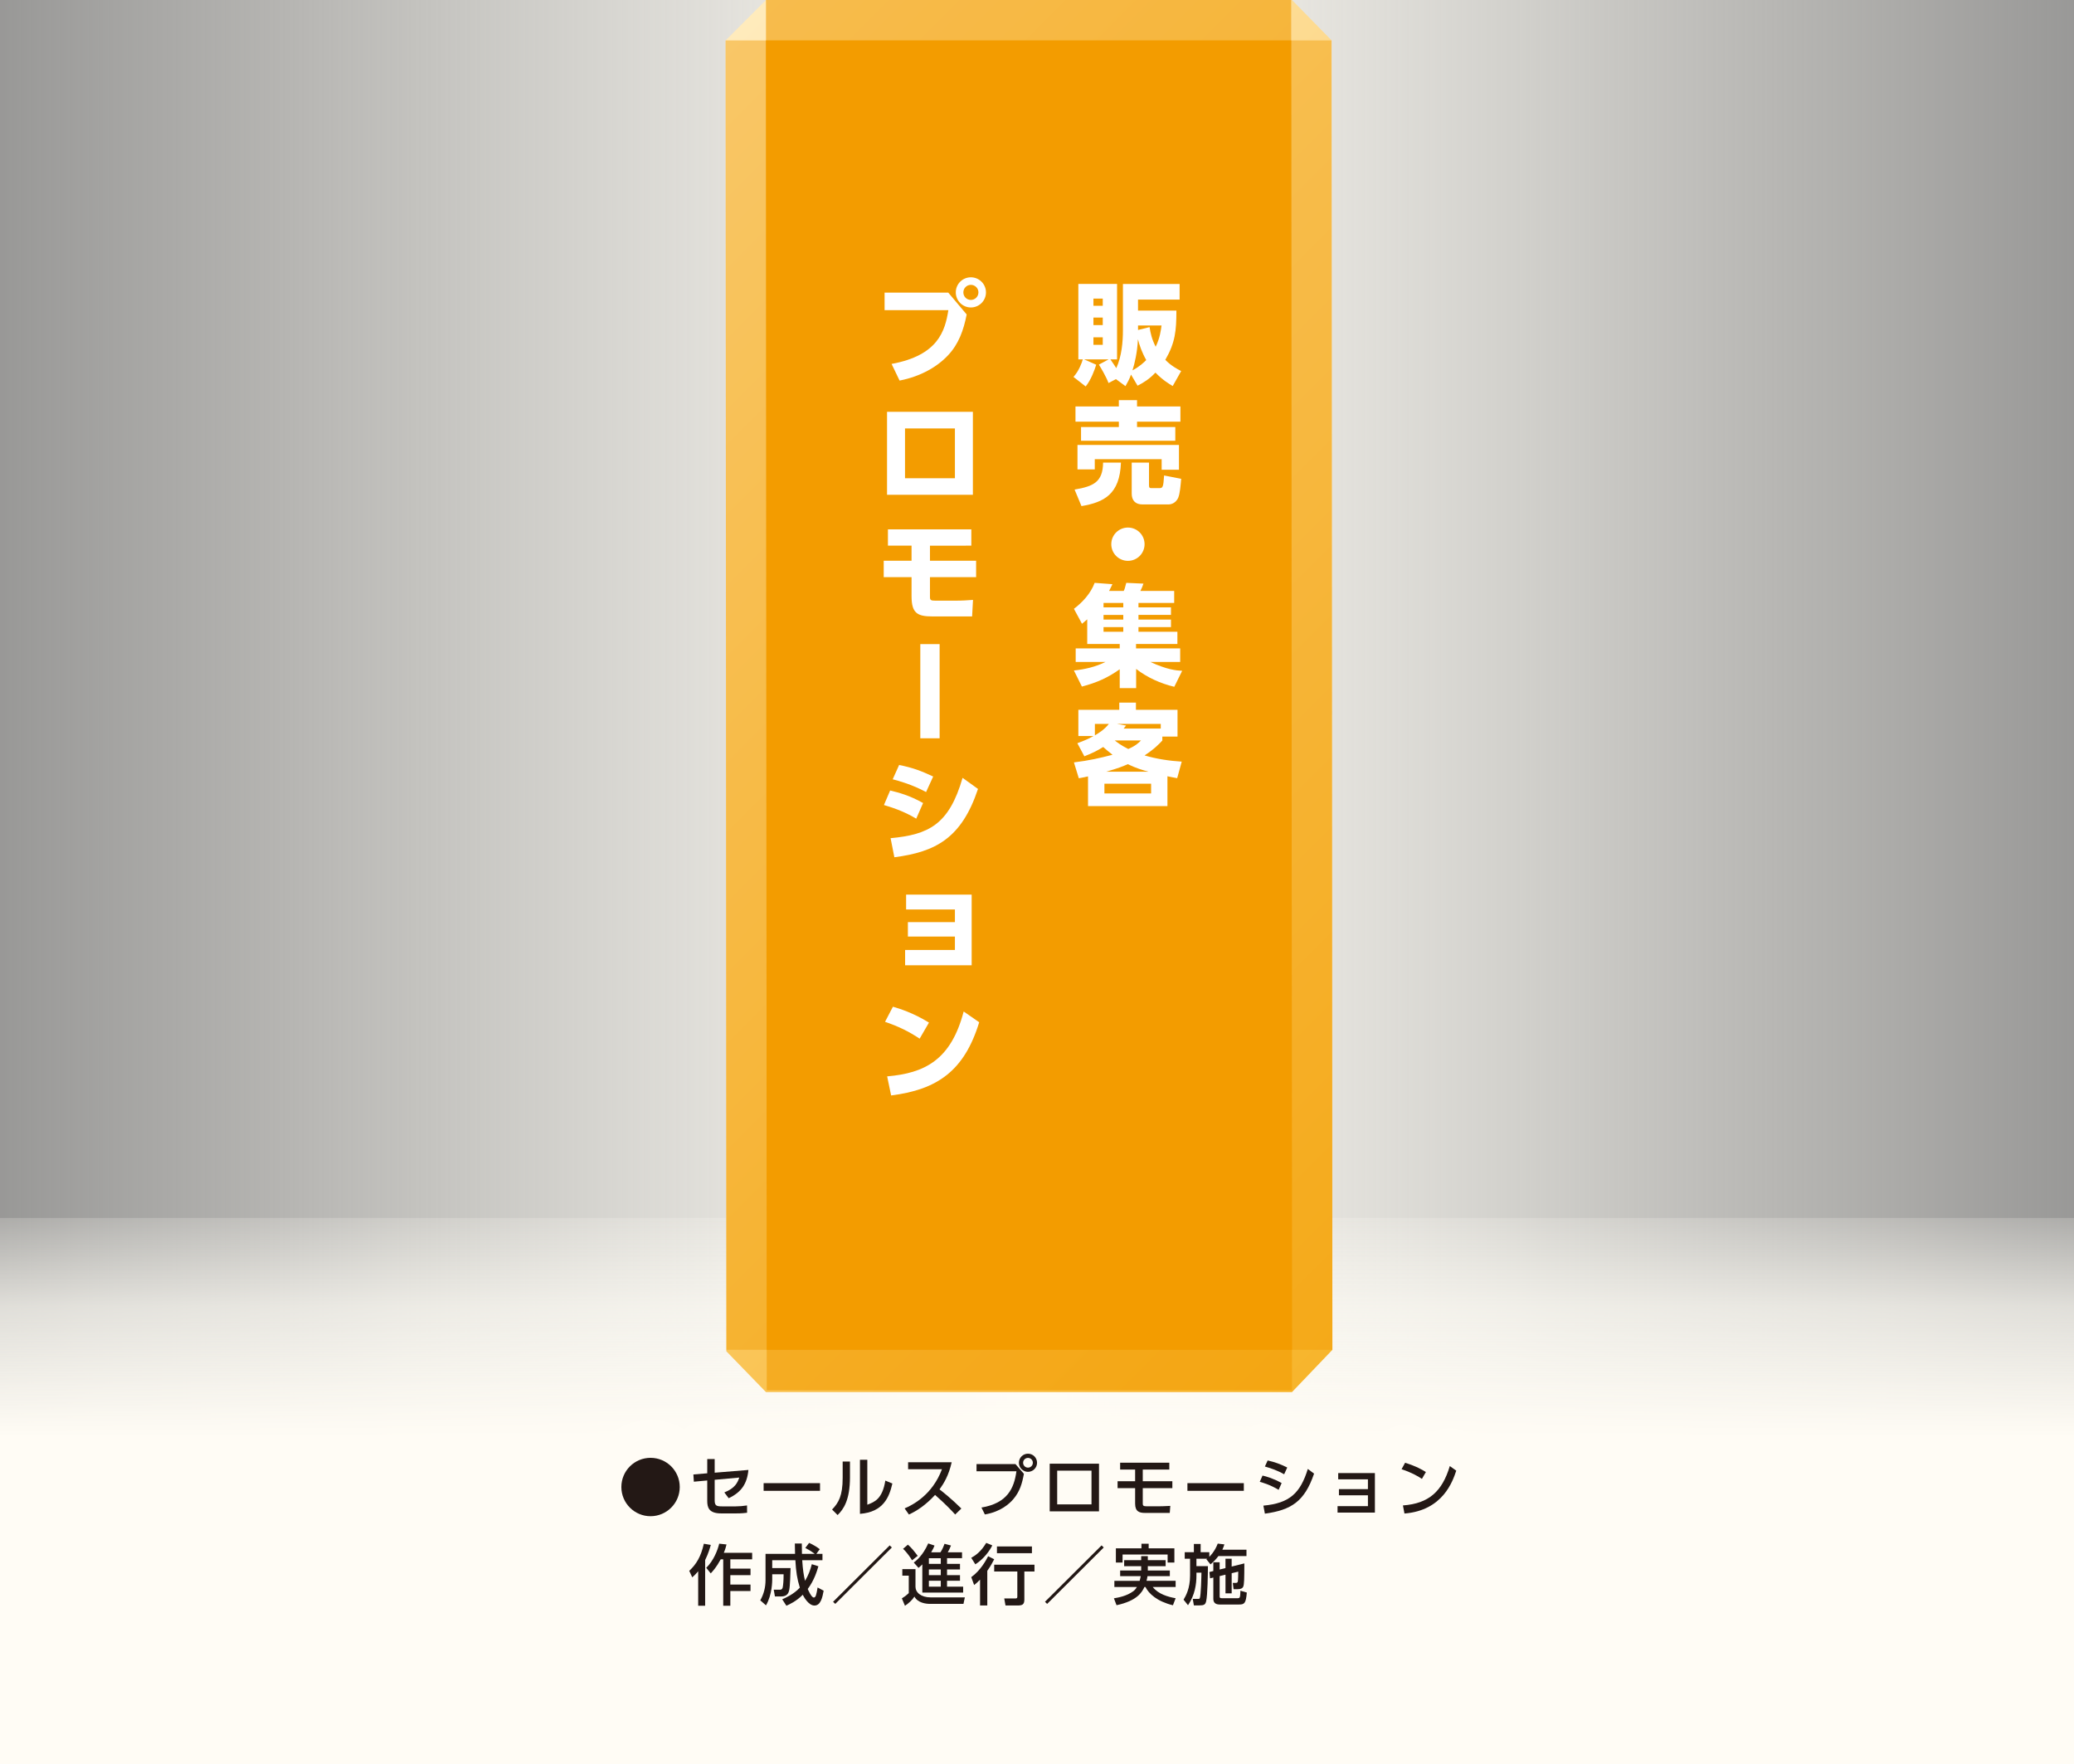 <?xml version="1.0" encoding="utf-8"?>
<!-- Generator: Adobe Illustrator 16.0.4, SVG Export Plug-In . SVG Version: 6.00 Build 0)  -->
<!DOCTYPE svg PUBLIC "-//W3C//DTD SVG 1.1//EN" "http://www.w3.org/Graphics/SVG/1.1/DTD/svg11.dtd">
<svg version="1.1" id="レイヤー_1" xmlns="http://www.w3.org/2000/svg" xmlns:xlink="http://www.w3.org/1999/xlink" x="0px"
	 y="0px" width="220px" height="187.127px" viewBox="0 0 220 187.127" enable-background="new 0 0 220 187.127"
	 xml:space="preserve">
<rect x="0" y="0" width="220" height="187.127" fill="#808080" stroke="none"/>
<linearGradient id="SVGID_1_" gradientUnits="userSpaceOnUse" x1="0" y1="93.564" x2="220" y2="93.564">
	<stop  offset="0.002" style="stop-color:#FEFCF5;stop-opacity:0.2"/>
	<stop  offset="0.3" style="stop-color:#FEFCF5;stop-opacity:0.7"/>
	<stop  offset="0.5" style="stop-color:#FFFCF5"/>
	<stop  offset="0.7" style="stop-color:#FEFCF5;stop-opacity:0.7"/>
	<stop  offset="1" style="stop-color:#FEFCF5;stop-opacity:0.2"/>
</linearGradient>
<rect fill="url(#SVGID_1_)" width="220" height="187.127"/>
<linearGradient id="SVGID_2_" gradientUnits="userSpaceOnUse" x1="110" y1="187.127" x2="110" y2="129.173">
	<stop  offset="0.598" style="stop-color:#FFFCF5"/>
	<stop  offset="0.838" style="stop-color:#FEFCF5;stop-opacity:0.7"/>
	<stop  offset="1" style="stop-color:#FEFCF5;stop-opacity:0.2"/>
</linearGradient>
<rect y="129.173" fill="url(#SVGID_2_)" width="220" height="57.954"/>
<g>
	<linearGradient id="SVGID_3_" gradientUnits="userSpaceOnUse" x1="58.289" y1="22.962" x2="160.01" y2="124.683">
		<stop  offset="0" style="stop-color:#FFEBBC"/>
		<stop  offset="0.937" style="stop-color:#F8B835"/>
		<stop  offset="1" style="stop-color:#F7B52C"/>
	</linearGradient>
	<polygon fill="url(#SVGID_3_)" points="81.25,0 137.048,0 141.253,4.287 141.333,143.161 137.048,147.644 81.25,147.644 
		77.045,143.31 76.965,4.287 	"/>
	<polygon opacity="0.59" fill="#F39C00" points="81.334,147.447 81.25,0 136.964,0 137.048,147.447 	"/>
	<polygon opacity="0.45" fill="#F39C00" points="77.062,143.161 76.965,4.287 141.236,4.287 141.333,143.161 	"/>
	<polygon fill="#F39C00" points="81.334,143.161 81.25,4.287 136.964,4.287 137.048,143.161 	"/>
	<g>
		<path fill="#FFFFFF" d="M118.375,40.21l-0.788,0.412c-0.259-0.682-0.8-1.6-1.023-1.953l1.035-0.553h-2.6l1.282,0.565
			c-0.165,0.541-0.553,1.612-1.117,2.306l-1.295-1.012c0.565-0.612,0.883-1.482,0.988-1.859h-0.471v-8h4.106v8h-0.706
			c0.306,0.424,0.459,0.683,0.624,0.93c0.576-1.271,0.705-2.776,0.705-4.035v-4.894h6.012v1.659h-4.411v1.165h4.07
			c0,2.129-0.118,3.4-1.177,5.224c0.612,0.624,1.247,0.964,1.683,1.188l-0.895,1.588c-0.364-0.212-1.07-0.635-1.835-1.423
			c-0.623,0.67-1.247,1.059-1.894,1.388l-0.694-1.177c-0.188,0.518-0.377,0.847-0.589,1.224L118.375,40.21z M115.987,31.669v0.765
			h0.988v-0.765H115.987z M115.987,33.681v0.8h0.988v-0.8H115.987z M115.987,35.775v0.8h0.988v-0.8H115.987z M120.128,39.281
			c0.753-0.4,1.2-0.835,1.459-1.094c-0.471-0.835-0.718-1.577-0.882-2.212C120.646,37.351,120.352,38.586,120.128,39.281z
			 M120.717,34.999l1.224-0.306c0.094,0.635,0.247,1.294,0.646,2.083c0.459-0.941,0.553-1.741,0.624-2.259h-2.494V34.999z"/>
		<path fill="#FFFFFF" d="M118.904,49.064c-0.117,3.365-1.8,4.211-4.188,4.612l-0.729-1.753c1.953-0.341,3-0.753,3.023-2.859
			H118.904z M114.081,43.111h4.601v-0.67h1.929v0.67h4.601v1.612h-4.601v0.565h4.059v1.458h-9.999v-1.458h4.012v-0.565h-4.601
			V43.111z M114.293,47.194h10.765v2.624h-1.835V48.7h-7.095v1.083h-1.835V47.194z M125.293,50.782
			c-0.059,0.706-0.13,1.553-0.306,1.988c-0.307,0.729-0.977,0.729-1.035,0.729h-2.776c-0.729,0-1.13-0.412-1.13-1.153v-3.282h1.835
			v2.4c0,0.271,0.071,0.306,0.271,0.306h0.801c0.399,0,0.446-0.082,0.529-1.341L125.293,50.782z"/>
		<path fill="#FFFFFF" d="M121.41,57.717c0,0.965-0.776,1.765-1.765,1.765c-0.976,0-1.765-0.788-1.765-1.765
			c0-1,0.812-1.765,1.765-1.765C120.61,55.952,121.41,56.729,121.41,57.717z"/>
		<path fill="#FFFFFF" d="M124.563,72.84c-1.471-0.353-2.858-0.976-4.047-1.894v2.036h-1.741v-2c-1.247,0.882-2.4,1.412-4.012,1.835
			l-0.847-1.706c1.164-0.118,2.306-0.388,3.353-0.906h-3.165V68.77h4.671v-0.471h-3.447v-2.611c-0.224,0.2-0.329,0.282-0.553,0.47
			l-0.858-1.588c0.917-0.694,1.776-1.624,2.199-2.753l1.883,0.141c-0.082,0.176-0.177,0.388-0.354,0.718h1.554
			c0.105-0.212,0.117-0.271,0.271-0.859l1.823,0.082c-0.105,0.318-0.188,0.494-0.329,0.777h3.588v1.271h-3.788v0.47h3.447v0.8
			h-3.447v0.494h3.447v0.8h-3.447v0.494h4.129v1.294h-4.388v0.471h4.683v1.436h-3.165c1.776,0.823,2.741,0.906,3.376,0.941
			L124.563,72.84z M117.058,63.946v0.47h2.094v-0.47H117.058z M117.058,65.217v0.494h2.094v-0.494H117.058z M117.058,66.511v0.494
			h2.094v-0.494H117.058z"/>
		<path fill="#FFFFFF" d="M114.281,78.824c0.8-0.294,1.188-0.47,1.718-0.765h-1.612v-2.776h4.342v-0.765h1.765v0.765h4.411v2.835
			h-1.611v0.423c-0.306,0.33-0.835,0.894-1.883,1.577c1.271,0.376,2.612,0.576,3.941,0.659l-0.482,1.753
			c-0.388-0.071-0.435-0.071-1.035-0.2v3.165h-8.423v-3.153c-0.283,0.071-0.412,0.094-0.977,0.2l-0.518-1.682
			c1.67-0.212,2.693-0.447,4.094-0.812c-0.494-0.388-0.706-0.564-0.988-0.823c-0.541,0.329-1.012,0.6-2,0.988L114.281,78.824z
			 M116.14,77.989c0.318-0.188,0.977-0.565,1.482-1.212h-1.482V77.989z M122.104,83.118h-4.953v1.035h4.953V83.118z M121.834,81.847
			c-0.576-0.153-1.341-0.376-2.2-0.8c-0.541,0.235-0.964,0.412-2.294,0.8H121.834z M118.246,78.53
			c0.306,0.235,0.658,0.518,1.436,0.906c0.765-0.329,1.07-0.624,1.353-0.906H118.246z M123.128,77.271v-0.494h-4.646l0.965,0.176
			c-0.106,0.142-0.13,0.165-0.259,0.318H123.128z"/>
		<path fill="#FFFFFF" d="M100.587,31.034l1.953,2.317c-0.329,1.694-0.858,3.129-1.953,4.306c-1.141,1.224-2.882,2.259-5.164,2.706
			l-0.848-1.765c4.918-0.906,5.671-3.47,6.023-5.706h-6.765v-1.859H100.587z M104.587,31.01c0,0.882-0.718,1.6-1.6,1.6
			c-0.883,0-1.601-0.718-1.601-1.6c0-0.894,0.718-1.6,1.601-1.6C103.857,29.41,104.587,30.116,104.587,31.01z M102.188,31.01
			c0,0.447,0.353,0.8,0.8,0.8c0.423,0,0.8-0.341,0.8-0.8c0-0.459-0.377-0.8-0.8-0.8C102.54,30.21,102.188,30.575,102.188,31.01z"/>
		<path fill="#FFFFFF" d="M103.199,43.676v8.8h-9.106v-8.8H103.199z M101.293,45.44h-5.294v5.282h5.294V45.44z"/>
		<path fill="#FFFFFF" d="M98.646,57.872v1.6h4.895v1.741h-4.895v2.082c0,0.341,0.06,0.412,0.601,0.412h1.965
			c0.87,0,1.376-0.036,2-0.083l-0.095,1.753h-4.224c-1.588,0-2.199-0.353-2.199-2.141v-2.023H93.74v-1.741h2.953v-1.6h-2.506v-1.729
			h8.847v1.729H98.646z"/>
		<path fill="#FFFFFF" d="M99.67,78.302h-2.048v-9.988h2.048V78.302z"/>
		<path fill="#FFFFFF" d="M97.188,86.827c-1.365-0.835-2.765-1.247-3.424-1.447l0.659-1.542c0.964,0.235,2.07,0.53,3.494,1.33
			L97.188,86.827z M94.47,88.897c4.023-0.376,6.199-1.424,7.635-6.4l1.636,1.176c-1.741,5.235-4.506,6.682-8.871,7.247L94.47,88.897
			z M98.234,84.003c-1.482-0.8-2.906-1.188-3.541-1.353l0.682-1.518c1.377,0.282,2.259,0.588,3.612,1.224L98.234,84.003z"/>
		<path fill="#FFFFFF" d="M96.305,99.329v-1.529h4.988v-1.341h-5.177v-1.576h6.953v7.494h-7.059v-1.624h5.282v-1.423H96.305z"/>
		<path fill="#FFFFFF" d="M97.552,110.159c-1.188-0.788-2.212-1.282-3.671-1.788l0.836-1.6c0.646,0.188,2.105,0.624,3.823,1.683
			L97.552,110.159z M94.104,114.159c3.953-0.341,6.765-1.706,8.118-6.882l1.646,1.141c-1.576,5.165-4.459,7.153-9.341,7.764
			L94.104,114.159z"/>
	</g>
</g>
<g>
	<g>
		<g>
			<g>
				
					<path fill="none" stroke="#FFFCF5" stroke-width="8" stroke-linecap="round" stroke-linejoin="round" stroke-miterlimit="10" d="
					M72.104,157.712c0,1.708-1.388,3.096-3.097,3.096c-1.701,0-3.096-1.381-3.096-3.096c0-1.729,1.401-3.096,3.096-3.096
					C70.71,154.616,72.104,155.99,72.104,157.712z"/>
				
					<path fill="none" stroke="#FFFCF5" stroke-width="8" stroke-linecap="round" stroke-linejoin="round" stroke-miterlimit="10" d="
					M73.6,157.147l-0.049-0.767l1.471-0.125v-1.513h0.788v1.451l3.578-0.293c-0.14,1.485-0.761,2.371-2.093,2.999l-0.46-0.614
					c1.116-0.439,1.401-1.025,1.583-1.576l-2.608,0.237v2.176c0,0.565,0.188,0.642,0.774,0.642h1.465
					c0.362,0,0.795-0.035,1.192-0.098l0.007,0.774c-0.23,0.028-0.544,0.07-1.158,0.07h-1.604c-1.311,0-1.465-0.656-1.465-1.325
					v-2.168L73.6,157.147z"/>
				
					<path fill="none" stroke="#FFFCF5" stroke-width="8" stroke-linecap="round" stroke-linejoin="round" stroke-miterlimit="10" d="
					M86.984,157.301v0.815h-5.983v-0.815H86.984z"/>
				
					<path fill="none" stroke="#FFFCF5" stroke-width="8" stroke-linecap="round" stroke-linejoin="round" stroke-miterlimit="10" d="
					M90.161,156.667c0,2.427-0.684,3.41-1.312,4.017l-0.586-0.586c0.684-0.711,1.123-1.443,1.123-3.361v-1.729h0.774V156.667z
					 M92.002,159.588c0.76-0.286,1.597-0.6,1.91-2.559l0.746,0.313c-0.327,1.416-0.935,3.026-3.438,3.215v-5.739h0.781V159.588z"/>
				
					<path fill="none" stroke="#FFFCF5" stroke-width="8" stroke-linecap="round" stroke-linejoin="round" stroke-miterlimit="10" d="
					M100.951,155.083c-0.32,1.422-0.837,2.246-1.29,2.88c0.391,0.3,1.276,1.004,2.315,2.029l-0.655,0.635
					c-0.328-0.356-0.928-1.018-2.134-2.078c-0.956,1.046-1.925,1.701-2.775,2.078l-0.454-0.648c0.83-0.356,2.929-1.402,3.961-4.156
					h-3.591v-0.739H100.951z"/>
				
					<path fill="none" stroke="#FFFCF5" stroke-width="8" stroke-linecap="round" stroke-linejoin="round" stroke-miterlimit="10" d="
					M107.718,155.279l0.893,1.032c-0.194,1.039-0.425,1.862-1.115,2.678c-0.411,0.488-1.353,1.353-3.026,1.631l-0.362-0.732
					c2.754-0.46,3.466-2.043,3.709-3.849h-4.232v-0.76H107.718z M110.006,155.139c0,0.537-0.439,0.962-0.963,0.962
					c-0.522,0-0.962-0.425-0.962-0.962c0-0.537,0.433-0.962,0.962-0.962C109.573,154.177,110.006,154.603,110.006,155.139z
					 M108.527,155.139c0,0.286,0.229,0.516,0.516,0.516s0.517-0.23,0.517-0.516c0-0.286-0.23-0.516-0.517-0.516
					C108.765,154.624,108.527,154.847,108.527,155.139z"/>
				
					<path fill="none" stroke="#FFFCF5" stroke-width="8" stroke-linecap="round" stroke-linejoin="round" stroke-miterlimit="10" d="
					M116.577,155.237v5.056h-5.229v-5.056H116.577z M115.782,155.976h-3.64v3.577h3.64V155.976z"/>
				
					<path fill="none" stroke="#FFFCF5" stroke-width="8" stroke-linecap="round" stroke-linejoin="round" stroke-miterlimit="10" d="
					M121.219,155.857v1.241h3.138v0.732h-3.138v1.632c0,0.202,0.049,0.293,0.383,0.293h1.374c0.098,0,0.579-0.007,1.164-0.042
					l-0.056,0.746h-2.622c-0.6,0-1.053-0.14-1.053-0.983v-1.646h-1.861v-0.732h1.861v-1.241h-1.59v-0.725h5.216v0.725H121.219z"/>
				
					<path fill="none" stroke="#FFFCF5" stroke-width="8" stroke-linecap="round" stroke-linejoin="round" stroke-miterlimit="10" d="
					M131.939,157.301v0.815h-5.983v-0.815H131.939z"/>
				
					<path fill="none" stroke="#FFFCF5" stroke-width="8" stroke-linecap="round" stroke-linejoin="round" stroke-miterlimit="10" d="
					M135.631,158.012c-0.864-0.523-1.604-0.739-2.001-0.851l0.293-0.663c0.411,0.098,1.102,0.279,2.028,0.795L135.631,158.012z
					 M134.013,159.686c2.79-0.258,3.919-1.325,4.714-3.891l0.663,0.495c-1.012,2.978-2.44,3.863-5.216,4.247L134.013,159.686z
					 M136.217,156.36c-0.788-0.446-1.479-0.656-2.043-0.823l0.293-0.642c0.787,0.182,1.331,0.377,2.077,0.747L136.217,156.36z"/>
				
					<path fill="none" stroke="#FFFCF5" stroke-width="8" stroke-linecap="round" stroke-linejoin="round" stroke-miterlimit="10" d="
					M142.028,158.591v-0.656h3.075v-1.039h-3.152v-0.663h3.892v4.191h-3.961v-0.684h3.222v-1.15H142.028z"/>
				
					<path fill="none" stroke="#FFFCF5" stroke-width="8" stroke-linecap="round" stroke-linejoin="round" stroke-miterlimit="10" d="
					M150.832,156.848c-0.446-0.3-1.122-0.683-2.161-1.025l0.376-0.684c1.172,0.363,1.869,0.767,2.204,0.983L150.832,156.848z
					 M148.817,159.665c2.769-0.202,4.17-1.506,4.972-4.177l0.684,0.488c-0.377,1.123-1.409,4.219-5.495,4.546L148.817,159.665z"/>
				
					<path fill="none" stroke="#FFFCF5" stroke-width="8" stroke-linecap="round" stroke-linejoin="round" stroke-miterlimit="10" d="
					M74.06,166.642c-0.251,0.307-0.439,0.481-0.628,0.649l-0.32-0.69c0.774-0.725,1.241-1.52,1.548-2.873l0.739,0.125
					c-0.098,0.335-0.258,0.914-0.6,1.604v4.846H74.06V166.642z M77.065,163.804c-0.056,0.23-0.119,0.481-0.286,0.886h3.006v0.69
					H77.47v0.99h2.141v0.69H77.47v0.998h2.141v0.683H77.47v1.562h-0.753v-4.923h-0.266c-0.467,0.857-0.844,1.262-1.06,1.492
					l-0.475-0.593c0.774-0.746,1.214-1.876,1.374-2.559L77.065,163.804z"/>
				
					<path fill="none" stroke="#FFFCF5" stroke-width="8" stroke-linecap="round" stroke-linejoin="round" stroke-miterlimit="10" d="
					M82.975,169.62c0.271-0.119,1.186-0.502,1.868-1.234c-0.292-0.941-0.404-1.681-0.474-2.908h-2.455v0.83h1.946
					c-0.015,0.523-0.049,1.911-0.146,2.343c-0.056,0.244-0.168,0.669-0.865,0.669H82.2l-0.125-0.718h0.676
					c0.224,0,0.272-0.195,0.286-0.3c0.035-0.195,0.084-0.592,0.084-1.339h-1.207v0.579c0,0.098,0,1.604-0.662,2.719l-0.606-0.53
					c0.376-0.663,0.558-1.381,0.558-2.155v-2.775h3.131c0-0.237-0.021-1.004-0.021-1.095h0.739c0,0.265,0,0.425,0.014,1.095h1.353
					c-0.425-0.321-0.725-0.488-0.997-0.627l0.404-0.537c0.321,0.14,0.844,0.433,1.13,0.669l-0.362,0.495h0.648v0.677h-2.147
					c0.062,0.969,0.153,1.597,0.3,2.183c0.369-0.628,0.558-1.144,0.718-1.765l0.697,0.223c-0.14,0.475-0.433,1.479-1.13,2.406
					c0.015,0.035,0.377,0.907,0.642,0.907c0.217,0,0.272-0.307,0.404-1.067l0.642,0.342c-0.125,0.69-0.307,1.576-0.976,1.576
					c-0.656,0-1.172-1.004-1.241-1.144c-0.684,0.697-1.443,1.032-1.736,1.165L82.975,169.62z"/>
				
					<path fill="none" stroke="#FFFCF5" stroke-width="8" stroke-linecap="round" stroke-linejoin="round" stroke-miterlimit="10" d="
					M94.603,164.125l-6.004,5.983l-0.23-0.223l6.005-5.983L94.603,164.125z"/>
				
					<path fill="none" stroke="#FFFCF5" stroke-width="8" stroke-linecap="round" stroke-linejoin="round" stroke-miterlimit="10" d="
					M95.715,166.419h1.395v1.869c0,0.585,0.558,1.129,1.617,1.129h3.619l-0.146,0.69h-3.515c-0.487,0-1.324-0.104-1.688-0.774
					c-0.229,0.37-0.62,0.718-1.004,0.976l-0.327-0.788c0.132-0.084,0.438-0.272,0.731-0.558v-1.848h-0.683V166.419z M96.307,163.825
					c0.419,0.37,0.621,0.642,1.039,1.186l-0.6,0.474c-0.146-0.251-0.522-0.823-0.955-1.22L96.307,163.825z M97.834,165.917
					c-0.181,0.182-0.271,0.265-0.404,0.37l-0.502-0.565c0.265-0.202,0.955-0.725,1.534-2.029l0.669,0.23
					c-0.076,0.181-0.16,0.383-0.355,0.711h0.983c0.23-0.342,0.37-0.732,0.433-0.9l0.684,0.182c-0.112,0.3-0.259,0.579-0.342,0.718
					h1.513v0.627h-1.59v0.6h1.374v0.593h-1.374v0.606h1.374v0.593h-1.374v0.628h1.709v0.627h-4.331V165.917z M98.531,165.262v0.6
					h1.263v-0.6H98.531z M98.531,166.454v0.606h1.263v-0.606H98.531z M98.531,167.653v0.628h1.263v-0.628H98.531z"/>
				
					<path fill="none" stroke="#FFFCF5" stroke-width="8" stroke-linecap="round" stroke-linejoin="round" stroke-miterlimit="10" d="
					M105.257,163.902c-0.258,0.544-0.906,1.45-1.799,2.008l-0.433-0.69c0.418-0.237,1.004-0.606,1.59-1.583L105.257,163.902z
					 M105.459,165.373c-0.14,0.272-0.355,0.697-0.732,1.228v3.675h-0.767v-2.741c-0.272,0.286-0.439,0.418-0.628,0.572l-0.307-0.837
					c1.018-0.725,1.61-1.869,1.792-2.218L105.459,165.373z M109.733,165.952v0.718h-1.074v2.984c0,0.558-0.258,0.621-0.746,0.621
					h-1.255l-0.133-0.746h1.165c0.153,0,0.223-0.021,0.223-0.188v-2.67h-2.454v-0.718H109.733z M109.462,164.013v0.718h-3.71v-0.718
					H109.462z"/>
				
					<path fill="none" stroke="#FFFCF5" stroke-width="8" stroke-linecap="round" stroke-linejoin="round" stroke-miterlimit="10" d="
					M117.079,164.125l-6.004,5.983l-0.23-0.223l6.005-5.983L117.079,164.125z"/>
				
					<path fill="none" stroke="#FFFCF5" stroke-width="8" stroke-linecap="round" stroke-linejoin="round" stroke-miterlimit="10" d="
					M121.755,166.105v0.46h2.336v0.6h-2.37c-0.021,0.153-0.049,0.292-0.104,0.495h3.089v0.655h-2.427
					c0.579,0.753,1.625,1.053,2.427,1.192l-0.286,0.746c-1.667-0.404-2.56-1.22-2.915-1.938h-0.111
					c-0.244,0.53-0.739,1.458-2.957,1.932l-0.278-0.732c0.446-0.077,1.339-0.223,2.057-0.753c0.182-0.132,0.314-0.328,0.384-0.446
					h-2.392v-0.655h2.678c0.034-0.112,0.069-0.244,0.118-0.495h-2.183v-0.6h2.231v-0.46h-1.806v-0.635h1.806v-0.432h0.704v0.432
					h1.89v0.635H121.755z M121.079,163.728h0.767v0.488h2.727v1.506h-0.718v-0.851h-4.777v0.851h-0.711v-1.506h2.713V163.728z"/>
				
					<path fill="none" stroke="#FFFCF5" stroke-width="8" stroke-linecap="round" stroke-linejoin="round" stroke-miterlimit="10" d="
					M128.048,165.317h-1.137v0.788h1.221c-0.007,0.774-0.035,3.068-0.188,3.717c-0.084,0.37-0.237,0.446-0.732,0.446h-0.571
					l-0.119-0.69h0.551c0.091,0,0.161,0,0.195-0.077c0.126-0.272,0.168-2.287,0.175-2.706h-0.53v0.307
					c0,0.899-0.16,2.064-0.893,3.145l-0.474-0.586c0.236-0.397,0.69-1.178,0.69-2.559v-1.785h-0.565v-0.69h0.97v-0.878h0.718v0.878
					h0.921v0.488c0.062-0.063,0.578-0.558,0.893-1.402l0.704,0.084c-0.049,0.153-0.104,0.334-0.216,0.565h2.559v0.676h-2.978
					c-0.32,0.432-0.613,0.683-0.837,0.878l-0.439-0.544L128.048,165.317z M128.703,166.622v-0.928h0.67v0.767l0.62-0.153v-0.99
					h0.656v0.83l1.346-0.335c-0.007,1.688-0.015,2.197-0.119,2.469c-0.062,0.153-0.244,0.265-0.585,0.265h-0.439l-0.084-0.669h0.328
					c0.111,0,0.167-0.035,0.202-0.125c0.034-0.104,0.049-0.893,0.049-1.067l-0.697,0.167v2.134h-0.656v-1.98l-0.62,0.153v2.148
					c0,0.14,0.027,0.195,0.223,0.195h1.688c0.224,0,0.272-0.035,0.293-0.795l0.677,0.195c-0.091,1.144-0.251,1.269-0.823,1.269
					h-2.057c-0.404,0-0.67-0.167-0.67-0.593v-2.266l-0.349,0.083l-0.069-0.669L128.703,166.622z"/>
			</g>
		</g>
		<g>
			<g>
				<path fill="#231815" d="M72.104,157.712c0,1.708-1.388,3.096-3.097,3.096c-1.701,0-3.096-1.381-3.096-3.096
					c0-1.729,1.401-3.096,3.096-3.096C70.71,154.616,72.104,155.99,72.104,157.712z"/>
				<path fill="#231815" d="M73.6,157.147l-0.049-0.767l1.471-0.125v-1.513h0.788v1.451l3.578-0.293
					c-0.14,1.485-0.761,2.371-2.093,2.999l-0.46-0.614c1.116-0.439,1.401-1.025,1.583-1.576l-2.608,0.237v2.176
					c0,0.565,0.188,0.642,0.774,0.642h1.465c0.362,0,0.795-0.035,1.192-0.098l0.007,0.774c-0.23,0.028-0.544,0.07-1.158,0.07h-1.604
					c-1.311,0-1.465-0.656-1.465-1.325v-2.168L73.6,157.147z"/>
				<path fill="#231815" d="M86.984,157.301v0.815h-5.983v-0.815H86.984z"/>
				<path fill="#231815" d="M90.161,156.667c0,2.427-0.684,3.41-1.312,4.017l-0.586-0.586c0.684-0.711,1.123-1.443,1.123-3.361
					v-1.729h0.774V156.667z M92.002,159.588c0.76-0.286,1.597-0.6,1.91-2.559l0.746,0.313c-0.327,1.416-0.935,3.026-3.438,3.215
					v-5.739h0.781V159.588z"/>
				<path fill="#231815" d="M100.951,155.083c-0.32,1.422-0.837,2.246-1.29,2.88c0.391,0.3,1.276,1.004,2.315,2.029l-0.655,0.635
					c-0.328-0.356-0.928-1.018-2.134-2.078c-0.956,1.046-1.925,1.701-2.775,2.078l-0.454-0.648c0.83-0.356,2.929-1.402,3.961-4.156
					h-3.591v-0.739H100.951z"/>
				<path fill="#231815" d="M107.718,155.279l0.893,1.032c-0.194,1.039-0.425,1.862-1.115,2.678
					c-0.411,0.488-1.353,1.353-3.026,1.631l-0.362-0.732c2.754-0.46,3.466-2.043,3.709-3.849h-4.232v-0.76H107.718z
					 M110.006,155.139c0,0.537-0.439,0.962-0.963,0.962c-0.522,0-0.962-0.425-0.962-0.962c0-0.537,0.433-0.962,0.962-0.962
					C109.573,154.177,110.006,154.603,110.006,155.139z M108.527,155.139c0,0.286,0.229,0.516,0.516,0.516s0.517-0.23,0.517-0.516
					c0-0.286-0.23-0.516-0.517-0.516C108.765,154.624,108.527,154.847,108.527,155.139z"/>
				<path fill="#231815" d="M116.577,155.237v5.056h-5.229v-5.056H116.577z M115.782,155.976h-3.64v3.577h3.64V155.976z"/>
				<path fill="#231815" d="M121.219,155.857v1.241h3.138v0.732h-3.138v1.632c0,0.202,0.049,0.293,0.383,0.293h1.374
					c0.098,0,0.579-0.007,1.164-0.042l-0.056,0.746h-2.622c-0.6,0-1.053-0.14-1.053-0.983v-1.646h-1.861v-0.732h1.861v-1.241h-1.59
					v-0.725h5.216v0.725H121.219z"/>
				<path fill="#231815" d="M131.939,157.301v0.815h-5.983v-0.815H131.939z"/>
				<path fill="#231815" d="M135.631,158.012c-0.864-0.523-1.604-0.739-2.001-0.851l0.293-0.663
					c0.411,0.098,1.102,0.279,2.028,0.795L135.631,158.012z M134.013,159.686c2.79-0.258,3.919-1.325,4.714-3.891l0.663,0.495
					c-1.012,2.978-2.44,3.863-5.216,4.247L134.013,159.686z M136.217,156.36c-0.788-0.446-1.479-0.656-2.043-0.823l0.293-0.642
					c0.787,0.182,1.331,0.377,2.077,0.747L136.217,156.36z"/>
				<path fill="#231815" d="M142.028,158.591v-0.656h3.075v-1.039h-3.152v-0.663h3.892v4.191h-3.961v-0.684h3.222v-1.15H142.028z"/>
				<path fill="#231815" d="M150.832,156.848c-0.446-0.3-1.122-0.683-2.161-1.025l0.376-0.684c1.172,0.363,1.869,0.767,2.204,0.983
					L150.832,156.848z M148.817,159.665c2.769-0.202,4.17-1.506,4.972-4.177l0.684,0.488c-0.377,1.123-1.409,4.219-5.495,4.546
					L148.817,159.665z"/>
				<path fill="#231815" d="M74.06,166.642c-0.251,0.307-0.439,0.481-0.628,0.649l-0.32-0.69c0.774-0.725,1.241-1.52,1.548-2.873
					l0.739,0.125c-0.098,0.335-0.258,0.914-0.6,1.604v4.846H74.06V166.642z M77.065,163.804c-0.056,0.23-0.119,0.481-0.286,0.886
					h3.006v0.69H77.47v0.99h2.141v0.69H77.47v0.998h2.141v0.683H77.47v1.562h-0.753v-4.923h-0.266
					c-0.467,0.857-0.844,1.262-1.06,1.492l-0.475-0.593c0.774-0.746,1.214-1.876,1.374-2.559L77.065,163.804z"/>
				<path fill="#231815" d="M82.975,169.62c0.271-0.119,1.186-0.502,1.868-1.234c-0.292-0.941-0.404-1.681-0.474-2.908h-2.455v0.83
					h1.946c-0.015,0.523-0.049,1.911-0.146,2.343c-0.056,0.244-0.168,0.669-0.865,0.669H82.2l-0.125-0.718h0.676
					c0.224,0,0.272-0.195,0.286-0.3c0.035-0.195,0.084-0.592,0.084-1.339h-1.207v0.579c0,0.098,0,1.604-0.662,2.719l-0.606-0.53
					c0.376-0.663,0.558-1.381,0.558-2.155v-2.775h3.131c0-0.237-0.021-1.004-0.021-1.095h0.739c0,0.265,0,0.425,0.014,1.095h1.353
					c-0.425-0.321-0.725-0.488-0.997-0.627l0.404-0.537c0.321,0.14,0.844,0.433,1.13,0.669l-0.362,0.495h0.648v0.677h-2.147
					c0.062,0.969,0.153,1.597,0.3,2.183c0.369-0.628,0.558-1.144,0.718-1.765l0.697,0.223c-0.14,0.475-0.433,1.479-1.13,2.406
					c0.015,0.035,0.377,0.907,0.642,0.907c0.217,0,0.272-0.307,0.404-1.067l0.642,0.342c-0.125,0.69-0.307,1.576-0.976,1.576
					c-0.656,0-1.172-1.004-1.241-1.144c-0.684,0.697-1.443,1.032-1.736,1.165L82.975,169.62z"/>
				<path fill="#231815" d="M94.603,164.125l-6.004,5.983l-0.23-0.223l6.005-5.983L94.603,164.125z"/>
				<path fill="#231815" d="M95.715,166.419h1.395v1.869c0,0.585,0.558,1.129,1.617,1.129h3.619l-0.146,0.69h-3.515
					c-0.487,0-1.324-0.104-1.688-0.774c-0.229,0.37-0.62,0.718-1.004,0.976l-0.327-0.788c0.132-0.084,0.438-0.272,0.731-0.558
					v-1.848h-0.683V166.419z M96.307,163.825c0.419,0.37,0.621,0.642,1.039,1.186l-0.6,0.474c-0.146-0.251-0.522-0.823-0.955-1.22
					L96.307,163.825z M97.834,165.917c-0.181,0.182-0.271,0.265-0.404,0.37l-0.502-0.565c0.265-0.202,0.955-0.725,1.534-2.029
					l0.669,0.23c-0.076,0.181-0.16,0.383-0.355,0.711h0.983c0.23-0.342,0.37-0.732,0.433-0.9l0.684,0.182
					c-0.112,0.3-0.259,0.579-0.342,0.718h1.513v0.627h-1.59v0.6h1.374v0.593h-1.374v0.606h1.374v0.593h-1.374v0.628h1.709v0.627
					h-4.331V165.917z M98.531,165.262v0.6h1.263v-0.6H98.531z M98.531,166.454v0.606h1.263v-0.606H98.531z M98.531,167.653v0.628
					h1.263v-0.628H98.531z"/>
				<path fill="#231815" d="M105.257,163.902c-0.258,0.544-0.906,1.45-1.799,2.008l-0.433-0.69c0.418-0.237,1.004-0.606,1.59-1.583
					L105.257,163.902z M105.459,165.373c-0.14,0.272-0.355,0.697-0.732,1.228v3.675h-0.767v-2.741
					c-0.272,0.286-0.439,0.418-0.628,0.572l-0.307-0.837c1.018-0.725,1.61-1.869,1.792-2.218L105.459,165.373z M109.733,165.952
					v0.718h-1.074v2.984c0,0.558-0.258,0.621-0.746,0.621h-1.255l-0.133-0.746h1.165c0.153,0,0.223-0.021,0.223-0.188v-2.67h-2.454
					v-0.718H109.733z M109.462,164.013v0.718h-3.71v-0.718H109.462z"/>
				<path fill="#231815" d="M117.079,164.125l-6.004,5.983l-0.23-0.223l6.005-5.983L117.079,164.125z"/>
				<path fill="#231815" d="M121.755,166.105v0.46h2.336v0.6h-2.37c-0.021,0.153-0.049,0.292-0.104,0.495h3.089v0.655h-2.427
					c0.579,0.753,1.625,1.053,2.427,1.192l-0.286,0.746c-1.667-0.404-2.56-1.22-2.915-1.938h-0.111
					c-0.244,0.53-0.739,1.458-2.957,1.932l-0.278-0.732c0.446-0.077,1.339-0.223,2.057-0.753c0.182-0.132,0.314-0.328,0.384-0.446
					h-2.392v-0.655h2.678c0.034-0.112,0.069-0.244,0.118-0.495h-2.183v-0.6h2.231v-0.46h-1.806v-0.635h1.806v-0.432h0.704v0.432
					h1.89v0.635H121.755z M121.079,163.728h0.767v0.488h2.727v1.506h-0.718v-0.851h-4.777v0.851h-0.711v-1.506h2.713V163.728z"/>
				<path fill="#231815" d="M128.048,165.317h-1.137v0.788h1.221c-0.007,0.774-0.035,3.068-0.188,3.717
					c-0.084,0.37-0.237,0.446-0.732,0.446h-0.571l-0.119-0.69h0.551c0.091,0,0.161,0,0.195-0.077
					c0.126-0.272,0.168-2.287,0.175-2.706h-0.53v0.307c0,0.899-0.16,2.064-0.893,3.145l-0.474-0.586
					c0.236-0.397,0.69-1.178,0.69-2.559v-1.785h-0.565v-0.69h0.97v-0.878h0.718v0.878h0.921v0.488
					c0.062-0.063,0.578-0.558,0.893-1.402l0.704,0.084c-0.049,0.153-0.104,0.334-0.216,0.565h2.559v0.676h-2.978
					c-0.32,0.432-0.613,0.683-0.837,0.878l-0.439-0.544L128.048,165.317z M128.703,166.622v-0.928h0.67v0.767l0.62-0.153v-0.99
					h0.656v0.83l1.346-0.335c-0.007,1.688-0.015,2.197-0.119,2.469c-0.062,0.153-0.244,0.265-0.585,0.265h-0.439l-0.084-0.669h0.328
					c0.111,0,0.167-0.035,0.202-0.125c0.034-0.104,0.049-0.893,0.049-1.067l-0.697,0.167v2.134h-0.656v-1.98l-0.62,0.153v2.148
					c0,0.14,0.027,0.195,0.223,0.195h1.688c0.224,0,0.272-0.035,0.293-0.795l0.677,0.195c-0.091,1.144-0.251,1.269-0.823,1.269
					h-2.057c-0.404,0-0.67-0.167-0.67-0.593v-2.266l-0.349,0.083l-0.069-0.669L128.703,166.622z"/>
			</g>
		</g>
	</g>
</g>
</svg>
